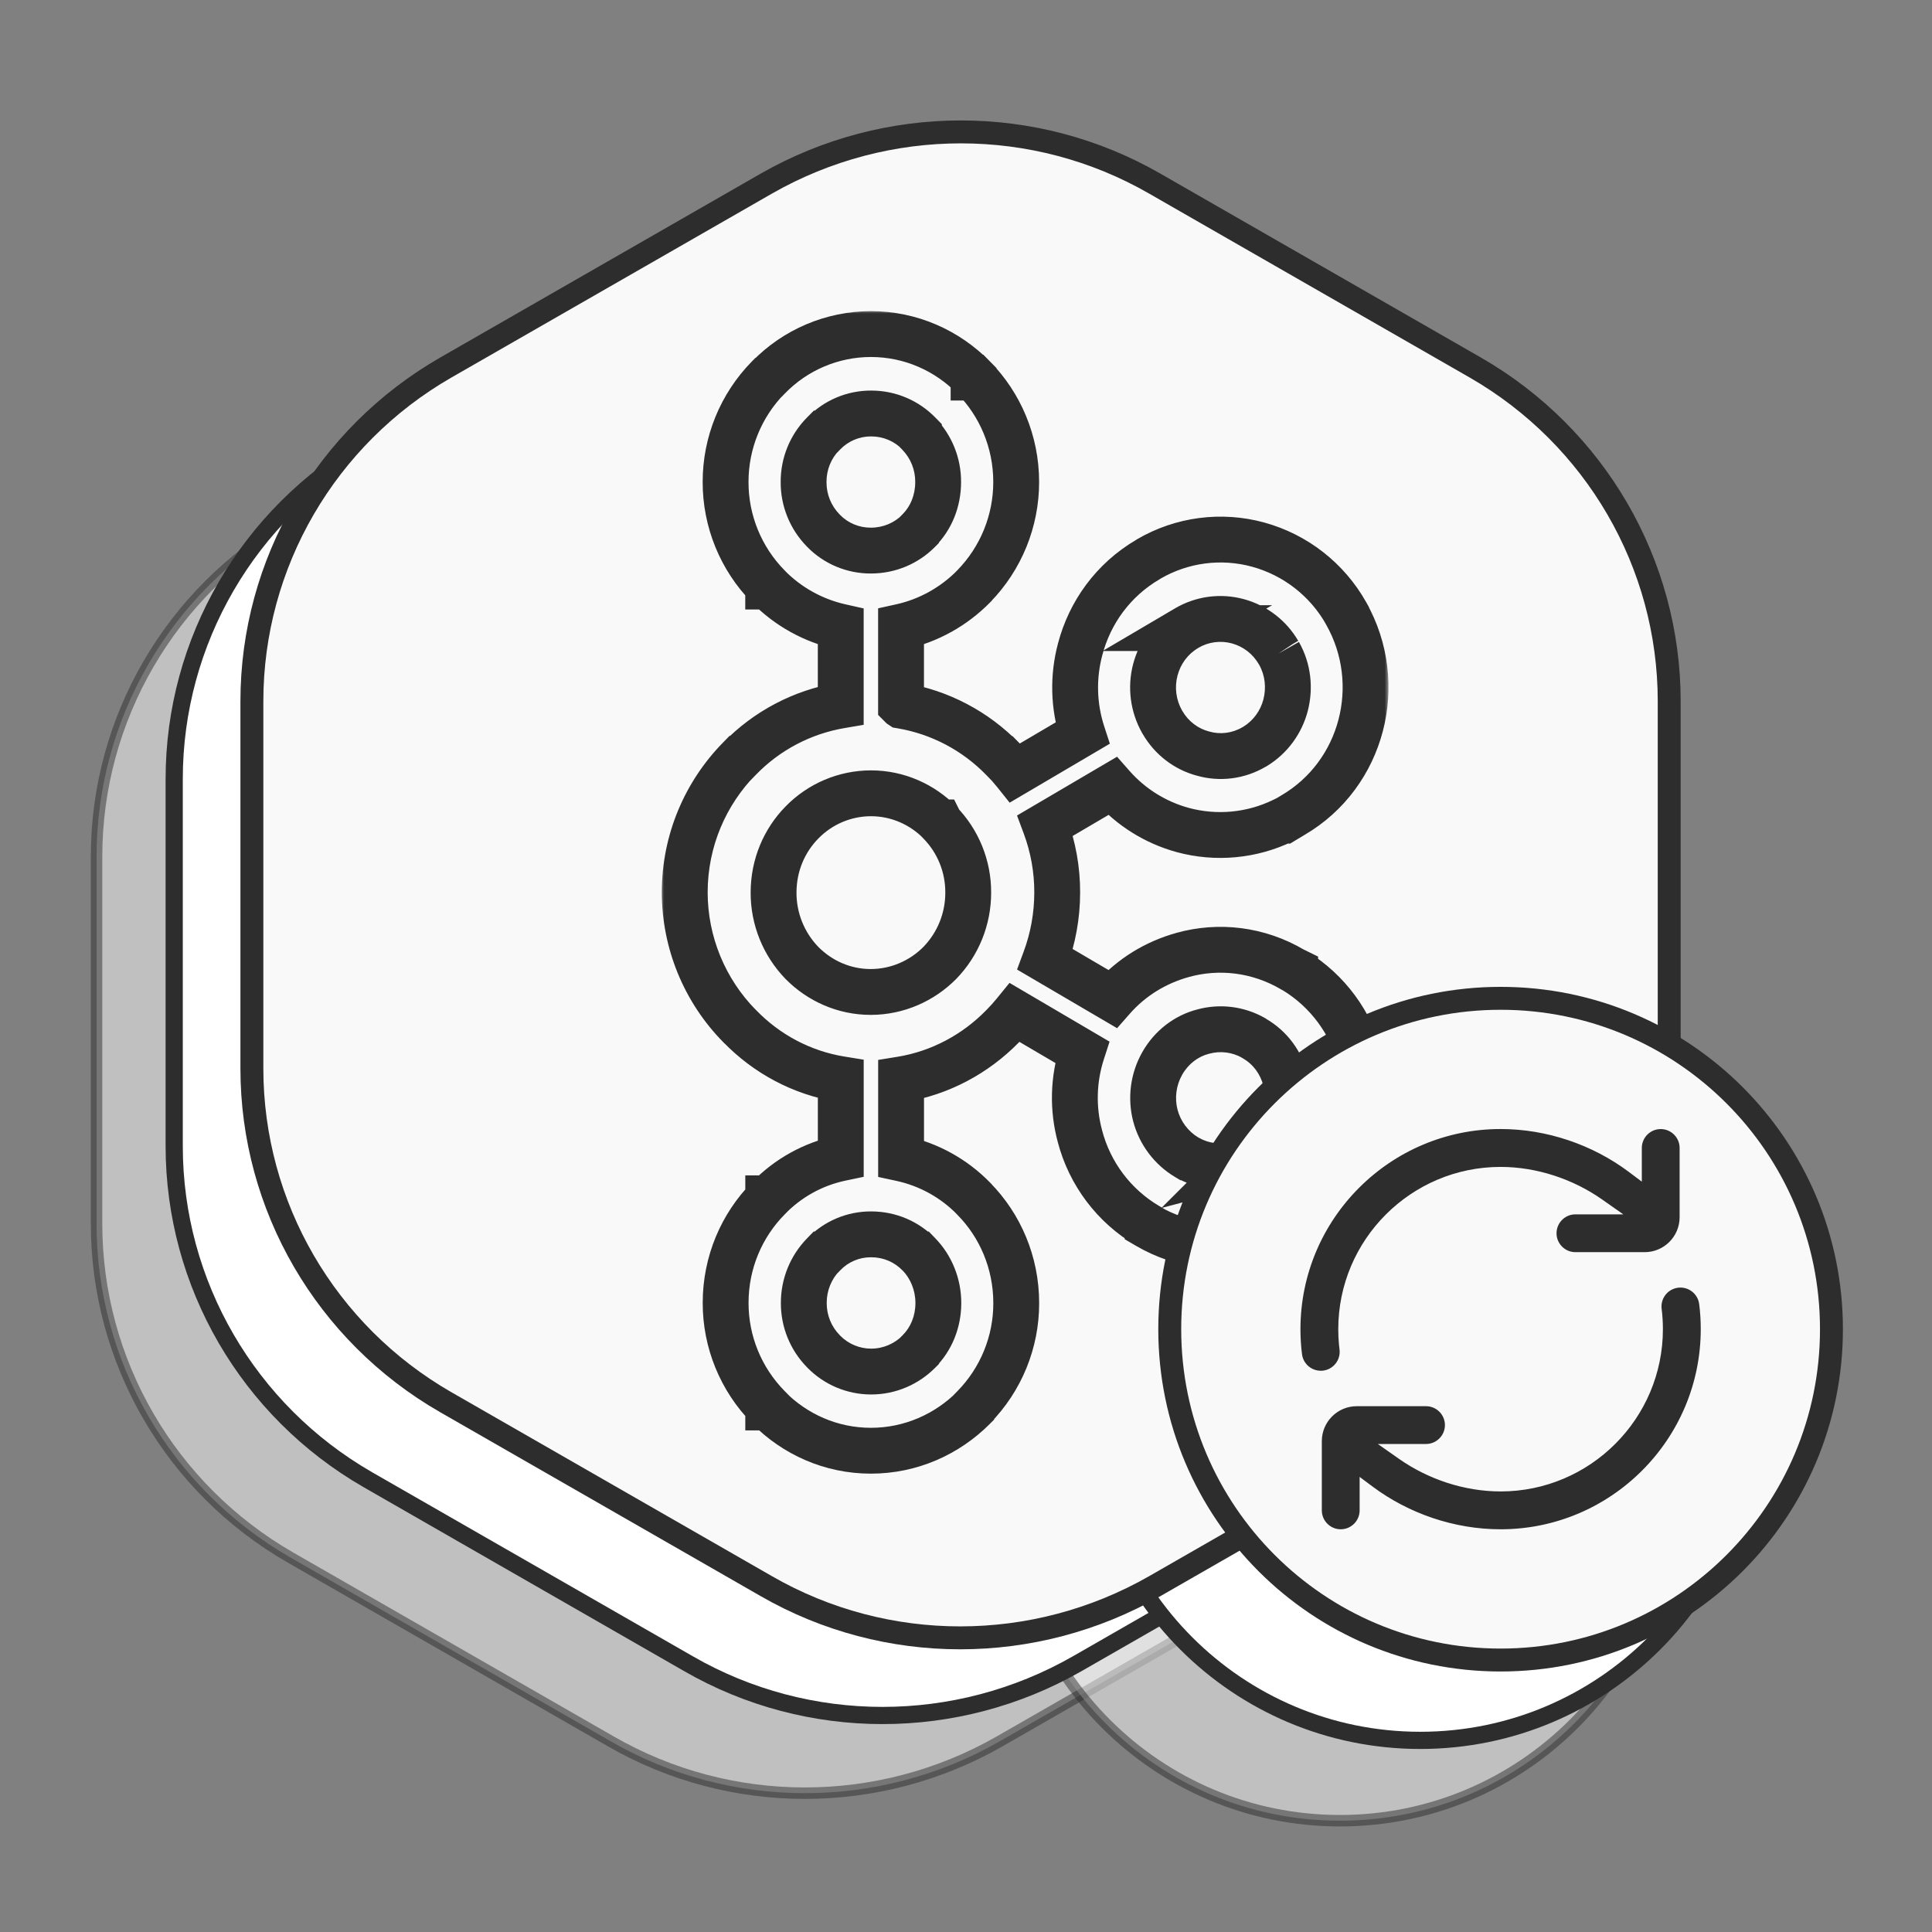<svg width="236" height="236" viewBox="0 0 236 236" fill="none" xmlns="http://www.w3.org/2000/svg">
<rect x="0" y="0" width="236" height="236" fill="#808080" stroke="none"/>
<path opacity="0.5" d="M74.64 41.398L35.459 63.882C20.837 72.3 11.795 87.807 11.795 104.637V149.491C11.795 166.326 20.837 181.833 35.459 190.246L74.64 212.73C89.262 221.147 107.345 221.147 122.081 212.73L161.262 190.246C175.884 181.828 184.926 166.326 184.926 149.491V104.637C184.926 87.802 175.884 72.3 161.262 63.882L122.081 41.398C107.459 32.981 89.375 32.981 74.64 41.398Z" fill="white" stroke="#2D2D2D" stroke-width="1.4" stroke-linejoin="round"/>
<path opacity="0.5" d="M163.676 222.405C185.996 222.405 204.091 204.311 204.091 181.99C204.091 159.67 185.996 141.575 163.676 141.575C141.355 141.575 123.261 159.67 123.261 181.99C123.261 204.311 141.355 222.405 163.676 222.405Z" fill="white" stroke="#2D2D2D" stroke-width="1.4" stroke-linejoin="round"/>
<path d="M84.124 31.909L44.943 54.393C30.321 62.81 21.279 78.318 21.279 95.147V140.002C21.279 156.837 30.321 172.344 44.943 180.756L84.124 203.24C98.746 211.658 116.83 211.658 131.565 203.24L170.746 180.756C185.368 172.339 194.41 156.837 194.41 140.002V95.147C194.41 78.313 185.368 62.81 170.746 54.393L131.565 31.909C116.943 23.492 98.859 23.492 84.124 31.909Z" fill="white" stroke="#2D2D2D" stroke-width="2.1" stroke-linejoin="round"/>
<path d="M173.49 212.592C195.81 212.592 213.905 194.497 213.905 172.177C213.905 149.856 195.81 131.762 173.49 131.762C151.169 131.762 133.075 149.856 133.075 172.177C133.075 194.497 151.169 212.592 173.49 212.592Z" fill="white" stroke="#2D2D2D" stroke-width="2.1" stroke-linejoin="round"/>
<path d="M93.613 22.425L54.432 44.909C39.81 53.326 30.769 68.833 30.769 85.663V130.518C30.769 147.352 39.81 162.86 54.432 171.272L93.613 193.756C108.236 202.173 126.319 202.173 141.054 193.756L180.235 171.272C194.857 162.855 203.899 147.352 203.899 130.518V85.663C203.899 68.828 194.857 53.326 180.235 44.909L141.054 22.425C126.432 14.008 108.349 14.008 93.613 22.425Z" fill="#F9F9F9" stroke="#2D2D2D" stroke-width="2.8" strokeLinecap="round" stroke-linejoin="round"/>
<mask id="path-6-outside-1_3638_520" maskUnits="userSpaceOnUse" x="80.643" y="37.808" width="89" height="143" fill="black">
<rect fill="white" x="80.643" y="37.808" width="89" height="143"/>
<path d="M112.248 52.957C110.768 51.443 108.708 50.509 106.412 50.509C104.229 50.499 102.134 51.384 100.62 52.957H100.581C99.017 54.531 98.147 56.665 98.162 58.882C98.147 61.09 99.007 63.214 100.556 64.792L100.595 64.836C102.114 66.395 104.209 67.27 106.387 67.255C108.678 67.255 110.738 66.336 112.223 64.836L112.238 64.792C113.723 63.302 114.598 61.217 114.598 58.882C114.613 56.669 113.752 54.545 112.208 52.962H112.248V52.957ZM106.412 167.54C108.703 167.54 110.763 166.591 112.248 165.102L112.262 165.057C113.747 163.573 114.622 161.473 114.622 159.167C114.622 156.861 113.718 154.742 112.262 153.233H112.248C110.768 151.704 108.708 150.779 106.412 150.779C104.229 150.765 102.129 151.655 100.62 153.233H100.581C99.037 154.821 98.176 156.95 98.186 159.167C98.176 161.37 99.037 163.489 100.581 165.057L100.62 165.102C102.144 166.66 104.234 167.54 106.412 167.54ZM151.227 142.18C153.356 141.615 155.16 140.214 156.237 138.291L156.39 137.996C157.358 136.128 157.594 133.964 157.039 131.934C156.498 129.844 155.205 127.996 153.204 126.845L153.09 126.766C151.227 125.719 149.029 125.449 146.969 126.014C144.924 126.535 143.085 127.922 141.964 129.913C140.873 131.845 140.578 134.127 141.133 136.275C141.699 138.409 143.075 140.238 144.968 141.369H144.983C146.95 142.524 149.172 142.726 151.232 142.156V142.175L151.227 142.18ZM114.824 100.472C112.666 98.279 109.681 96.903 106.387 96.903C103.216 96.907 100.177 98.196 97.965 100.467C95.811 102.655 94.494 105.674 94.494 109.032C94.484 112.243 95.733 115.33 97.965 117.631C100.118 119.809 103.093 121.171 106.358 121.171C109.622 121.171 112.636 119.809 114.795 117.631C117.032 115.33 118.28 112.243 118.271 109.027C118.285 105.826 117.037 102.749 114.795 100.462H114.819L114.824 100.472ZM110.104 86.204C114.814 87 119.146 89.282 122.474 92.709H122.499C123.03 93.249 123.531 93.815 124.003 94.405L132.214 89.572C131.133 86.243 131.044 82.674 131.949 79.296C133.119 74.837 135.961 70.849 140.219 68.352L140.356 68.263C144.383 65.923 149.182 65.298 153.676 66.522C158.238 67.771 162.113 70.795 164.433 74.915V74.93C166.877 79.232 167.373 84.168 166.208 88.613C165.043 93.073 162.196 97.085 157.938 99.572L156.817 100.246H156.704C152.899 102.09 148.552 102.493 144.472 101.387C141.143 100.472 138.159 98.614 135.877 96.022L127.676 100.841C128.65 103.452 129.146 106.22 129.141 109.003C129.141 111.879 128.62 114.652 127.676 117.204L135.877 122.012C138.218 119.342 141.212 117.553 144.472 116.648C148.852 115.429 153.7 115.95 157.938 118.462L158.209 118.595V118.61C162.176 121.048 165.038 124.933 166.203 129.441C167.418 134.053 166.778 138.96 164.428 143.109L164.281 143.409H164.261C161.916 147.402 158.115 150.327 153.656 151.571C149.275 152.746 144.422 152.245 140.184 149.767V149.732C136.089 147.323 133.114 143.38 131.914 138.778C131.005 135.405 131.103 131.84 132.18 128.517L123.969 123.694C123.497 124.274 122.996 124.834 122.465 125.365L122.44 125.39C119.156 128.748 114.834 131.083 110.07 131.855V141.507C113.442 142.234 116.52 143.935 118.929 146.404L118.944 146.428C122.155 149.678 124.136 154.201 124.136 159.177C124.146 163.936 122.278 168.504 118.944 171.901L118.929 171.956C115.704 175.191 111.269 177.211 106.382 177.211C101.495 177.211 97.075 175.191 93.855 171.926H93.84V171.872C90.501 168.479 88.628 163.907 88.638 159.148C88.638 154.172 90.629 149.649 93.84 146.399V146.374H93.855C96.249 143.896 99.332 142.185 102.704 141.477V131.826C97.916 131.049 93.628 128.718 90.374 125.36L90.339 125.336C86.052 120.98 83.647 115.114 83.643 109.003C83.643 102.626 86.209 96.863 90.305 92.679H90.339C93.663 89.252 97.989 86.976 102.7 86.174V76.562C99.337 75.81 96.264 74.109 93.85 71.651H93.835V71.626C90.492 68.224 88.623 63.641 88.633 58.872C88.628 54.108 90.496 49.526 93.835 46.123L93.874 46.108C97.154 42.726 101.667 40.813 106.377 40.808C111.269 40.808 115.699 42.829 118.925 46.108V46.123H118.939C122.15 49.388 124.131 53.921 124.131 58.872C124.136 63.636 122.273 68.214 118.939 71.621L118.925 71.646C116.53 74.07 113.477 75.805 110.065 76.557V86.169L110.089 86.194L110.104 86.204ZM156.232 79.793L156.163 79.689C155.077 77.826 153.302 76.464 151.222 75.894C149.108 75.314 146.846 75.613 144.958 76.725H144.973C143.001 77.865 141.679 79.729 141.128 81.813C140.563 83.962 140.863 86.243 141.959 88.175L141.994 88.23C143.129 90.196 144.939 91.524 146.959 92.055C148.985 92.635 151.252 92.389 153.199 91.239L153.302 91.184C155.214 90.019 156.503 88.18 157.034 86.16C157.575 84.075 157.363 81.794 156.232 79.797"/>
</mask>
<path d="M112.248 52.957H115.048V51.816L114.25 51L112.248 52.957ZM106.412 50.509L106.399 53.309H106.412V50.509ZM100.62 52.957V55.757H101.811L102.637 54.899L100.62 52.957ZM100.581 52.957V50.157H99.416L98.594 50.984L100.581 52.957ZM98.162 58.882L100.961 58.901L100.962 58.882L100.961 58.863L98.162 58.882ZM100.556 64.792L102.649 62.932L102.603 62.88L102.554 62.831L100.556 64.792ZM100.595 64.836L98.503 66.696L98.545 66.745L98.59 66.79L100.595 64.836ZM106.387 67.255V64.455H106.378L106.368 64.455L106.387 67.255ZM112.223 64.836L114.213 66.806L114.673 66.342L114.879 65.722L112.223 64.836ZM112.238 64.792L110.255 62.815L109.79 63.282L109.582 63.906L112.238 64.792ZM114.598 58.882L111.798 58.863L111.798 58.873V58.882H114.598ZM112.208 52.962V50.162H105.567L110.204 54.917L112.208 52.962ZM112.248 52.962V55.762H115.048V52.962H112.248ZM112.248 165.102L114.231 167.078L114.696 166.612L114.904 165.987L112.248 165.102ZM112.262 165.057L110.283 163.078L109.815 163.545L109.606 164.172L112.262 165.057ZM112.262 153.233L114.278 151.289L113.452 150.433H112.262V153.233ZM112.248 153.233L110.236 155.18L111.061 156.033H112.248V153.233ZM106.412 150.779L106.393 153.579L106.402 153.579H106.412V150.779ZM100.62 153.233V156.033H101.816L102.643 155.168L100.62 153.233ZM100.581 153.233V150.433H99.397L98.573 151.281L100.581 153.233ZM98.186 159.167L100.986 159.18L100.986 159.167L100.986 159.155L98.186 159.167ZM100.581 165.057L102.673 163.197L102.626 163.144L102.576 163.093L100.581 165.057ZM100.62 165.102L98.527 166.962L98.571 167.012L98.618 167.059L100.62 165.102ZM151.227 142.18L149.25 140.197L141.86 147.565L151.946 144.886L151.227 142.18ZM156.237 138.291L158.68 139.659L158.703 139.618L158.725 139.576L156.237 138.291ZM156.39 137.996L153.904 136.707L153.902 136.711L156.39 137.996ZM157.039 131.934L154.328 132.635L154.333 132.654L154.338 132.673L157.039 131.934ZM153.204 126.845L151.605 129.144L151.704 129.212L151.808 129.272L153.204 126.845ZM153.09 126.766L154.689 124.468L154.579 124.391L154.462 124.325L153.09 126.766ZM146.969 126.014L147.661 128.727L147.686 128.721L147.71 128.714L146.969 126.014ZM141.964 129.913L144.402 131.29L144.404 131.287L141.964 129.913ZM141.133 136.275L138.422 136.976L138.424 136.984L138.427 136.992L141.133 136.275ZM144.968 141.369L143.532 143.773L144.195 144.169H144.968V141.369ZM144.983 141.369L146.401 138.955L145.745 138.569H144.983V141.369ZM151.232 142.156H154.032V138.475L150.485 139.457L151.232 142.156ZM151.232 142.175L153.209 144.158L154.032 143.338V142.175H151.232ZM114.824 100.472L112.829 102.436L117.329 99.221L114.824 100.472ZM106.387 96.903L106.387 94.103L106.383 94.103L106.387 96.903ZM97.965 100.467L99.96 102.431L99.966 102.426L99.971 102.421L97.965 100.467ZM94.494 109.032L97.294 109.041V109.032H94.494ZM97.965 117.631L95.955 119.581L95.964 119.59L95.974 119.6L97.965 117.631ZM114.795 117.631L116.783 119.602L116.793 119.593L116.802 119.583L114.795 117.631ZM118.271 109.027L115.471 109.014L115.471 109.025L115.471 109.036L118.271 109.027ZM114.795 100.462V97.662H108.127L112.795 102.423L114.795 100.462ZM114.819 100.462L117.324 99.211L116.55 97.662H114.819V100.462ZM110.104 86.204L108.551 88.534L109.048 88.865L109.637 88.965L110.104 86.204ZM122.474 92.709L120.466 94.66L121.291 95.509H122.474V92.709ZM122.499 92.709L124.497 90.747L123.674 89.909H122.499V92.709ZM124.003 94.405L121.817 96.154L123.333 98.049L125.424 96.818L124.003 94.405ZM132.214 89.572L133.635 91.985L135.572 90.844L134.877 88.707L132.214 89.572ZM131.949 79.296L134.653 80.02L134.655 80.014L134.657 80.007L131.949 79.296ZM140.219 68.352L141.635 70.767L141.685 70.738L141.733 70.707L140.219 68.352ZM140.356 68.263L138.949 65.842L138.895 65.874L138.842 65.908L140.356 68.263ZM153.676 66.522L154.415 63.822L154.412 63.821L153.676 66.522ZM164.433 74.915H167.233V74.181L166.873 73.541L164.433 74.915ZM164.433 74.93H161.633V75.67L161.999 76.313L164.433 74.93ZM166.208 88.613L163.5 87.903L163.499 87.905L166.208 88.613ZM157.938 99.572L156.526 97.155L156.511 97.163L156.496 97.172L157.938 99.572ZM156.817 100.246V103.046H157.594L158.259 102.646L156.817 100.246ZM156.704 100.246V97.446H156.062L155.483 97.726L156.704 100.246ZM144.472 101.387L143.73 104.087L143.739 104.089L144.472 101.387ZM135.877 96.022L137.979 94.172L136.452 92.438L134.459 93.608L135.877 96.022ZM127.676 100.841L126.258 98.427L124.232 99.617L125.053 101.819L127.676 100.841ZM129.141 109.003L126.341 108.998V109.003H129.141ZM127.676 117.204L125.05 116.232L124.236 118.432L126.26 119.619L127.676 117.204ZM135.877 122.012L134.461 124.427L136.457 125.598L137.983 123.858L135.877 122.012ZM144.472 116.648L145.22 119.346L145.222 119.345L144.472 116.648ZM157.938 118.462L156.511 120.871L156.605 120.927L156.704 120.976L157.938 118.462ZM158.209 118.595H161.009V116.85L159.443 116.081L158.209 118.595ZM158.209 118.61H155.409V120.175L156.743 120.995L158.209 118.61ZM166.203 129.441L163.492 130.142L163.496 130.154L166.203 129.441ZM164.428 143.109L161.992 141.73L161.952 141.801L161.916 141.874L164.428 143.109ZM164.281 143.409V146.209H166.024L166.793 144.645L164.281 143.409ZM164.261 143.409V140.609H162.659L161.847 141.991L164.261 143.409ZM153.656 151.571L154.381 154.275L154.395 154.272L154.408 154.268L153.656 151.571ZM140.184 149.767H137.384V151.373L138.771 152.184L140.184 149.767ZM140.184 149.732H142.984V148.131L141.604 147.319L140.184 149.732ZM131.914 138.778L134.624 138.072L134.621 138.06L134.618 138.049L131.914 138.778ZM132.18 128.517L134.844 129.38L135.536 127.241L133.598 126.103L132.18 128.517ZM123.969 123.694L125.387 121.279L123.314 120.062L121.797 121.926L123.969 123.694ZM122.44 125.39L120.46 123.41L120.449 123.421L120.438 123.432L122.44 125.39ZM110.07 131.855L109.622 129.091L107.27 129.472V131.855H110.07ZM110.07 141.507H107.27V143.767L109.479 144.244L110.07 141.507ZM118.929 146.404L121.331 144.963L121.162 144.682L120.933 144.448L118.929 146.404ZM118.944 146.428L116.543 147.868L116.716 148.157L116.952 148.396L118.944 146.428ZM124.136 159.177L121.336 159.177L121.336 159.183L124.136 159.177ZM118.944 171.901L116.946 169.94L116.435 170.461L116.243 171.165L118.944 171.901ZM118.929 171.956L120.912 173.932L121.436 173.407L121.631 172.692L118.929 171.956ZM93.855 171.926L95.848 169.96L95.025 169.126H93.855V171.926ZM93.84 171.926H91.04V174.726H93.84V171.926ZM93.84 171.872H96.64V170.725L95.835 169.908L93.84 171.872ZM88.638 159.148L91.438 159.153V159.148H88.638ZM93.84 146.399L95.832 148.366L96.64 147.549V146.399H93.84ZM93.84 146.374V143.574H91.04V146.374H93.84ZM93.855 146.374V149.174H95.043L95.868 148.32L93.855 146.374ZM102.704 141.477L103.28 144.217L105.504 143.75V141.477H102.704ZM102.704 131.826H105.504V129.443L103.153 129.062L102.704 131.826ZM90.374 125.36L92.384 123.412L92.207 123.229L92.001 123.082L90.374 125.36ZM90.339 125.336L88.344 127.3L88.514 127.473L88.711 127.614L90.339 125.336ZM83.643 109.003L80.843 109.003L80.843 109.005L83.643 109.003ZM90.305 92.679V89.879H89.127L88.304 90.721L90.305 92.679ZM90.339 92.679V95.479H91.524L92.349 94.629L90.339 92.679ZM102.7 86.174L103.169 88.935L105.5 88.538V86.174H102.7ZM102.7 76.562H105.5V74.32L103.311 73.83L102.7 76.562ZM93.85 71.651L95.847 69.689L95.024 68.851H93.85V71.651ZM93.835 71.651H91.035V74.451H93.835V71.651ZM93.835 71.626H96.635V70.481L95.832 69.663L93.835 71.626ZM88.633 58.872L91.433 58.878L91.433 58.869L88.633 58.872ZM93.835 46.123L92.852 43.502L92.271 43.719L91.836 44.162L93.835 46.123ZM93.874 46.108L94.857 48.73L95.447 48.509L95.885 48.057L93.874 46.108ZM106.377 40.808L106.377 38.008L106.374 38.008L106.377 40.808ZM118.925 46.108H121.725V44.962L120.921 44.145L118.925 46.108ZM118.925 46.123H116.125V48.923H118.925V46.123ZM118.939 46.123L120.936 44.16L120.113 43.323H118.939V46.123ZM124.131 58.872L121.331 58.872L121.331 58.875L124.131 58.872ZM118.939 71.621L116.938 69.663L116.708 69.898L116.538 70.181L118.939 71.621ZM118.925 71.646L120.917 73.613L121.153 73.374L121.326 73.086L118.925 71.646ZM110.065 76.557L109.462 73.823L107.265 74.308V76.557H110.065ZM110.065 86.169H107.265V87.329L108.085 88.149L110.065 86.169ZM110.089 86.194L108.109 88.174L108.305 88.37L108.536 88.524L110.089 86.194ZM156.163 79.689L153.745 81.1L153.787 81.173L153.834 81.243L156.163 79.689ZM151.222 75.894L150.481 78.594L150.482 78.594L151.222 75.894ZM144.958 76.725L143.538 74.311L134.68 79.525H144.958V76.725ZM144.973 76.725L146.375 79.148L155.404 73.925H144.973V76.725ZM141.128 81.813L138.421 81.098L138.42 81.101L141.128 81.813ZM141.959 88.175L139.524 89.557L139.559 89.619L139.597 89.678L141.959 88.175ZM141.994 88.23L144.418 86.829L144.388 86.777L144.356 86.727L141.994 88.23ZM146.959 92.055L147.73 89.363L147.701 89.355L147.671 89.347L146.959 92.055ZM153.199 91.239L151.899 88.758L151.836 88.792L151.774 88.828L153.199 91.239ZM153.302 91.184L154.601 93.665L154.681 93.623L154.759 93.576L153.302 91.184ZM157.034 86.16L159.742 86.871L159.744 86.863L157.034 86.16ZM112.248 52.957L114.25 51C112.261 48.965 109.487 47.709 106.412 47.709V50.509V53.309C107.929 53.309 109.274 53.921 110.245 54.914L112.248 52.957ZM106.412 50.509L106.424 47.709C103.476 47.696 100.648 48.891 98.603 51.016L100.62 52.957L102.637 54.899C103.62 53.878 104.981 53.303 106.399 53.309L106.412 50.509ZM100.62 52.957V50.157H100.581V52.957V55.757H100.62V52.957ZM100.581 52.957L98.594 50.984C96.504 53.087 95.342 55.938 95.362 58.901L98.162 58.882L100.961 58.863C100.952 57.391 101.53 55.974 102.567 54.931L100.581 52.957ZM98.162 58.882L95.362 58.863C95.342 61.812 96.491 64.647 98.557 66.753L100.556 64.792L102.554 62.831C101.523 61.78 100.952 60.367 100.961 58.901L98.162 58.882ZM100.556 64.792L98.463 66.652L98.503 66.696L100.595 64.836L102.688 62.976L102.649 62.932L100.556 64.792ZM100.595 64.836L98.59 66.79C100.641 68.895 103.466 70.075 106.406 70.055L106.387 67.255L106.368 64.455C104.952 64.465 103.588 63.895 102.6 62.882L100.595 64.836ZM106.387 67.255V70.055C109.445 70.055 112.216 68.823 114.213 66.806L112.223 64.836L110.234 62.866C109.261 63.848 107.911 64.455 106.387 64.455V67.255ZM112.223 64.836L114.879 65.722L114.894 65.677L112.238 64.792L109.582 63.906L109.567 63.951L112.223 64.836ZM112.238 64.792L114.221 66.769C116.25 64.733 117.398 61.928 117.398 58.882H114.598H111.798C111.798 60.506 111.196 61.871 110.255 62.815L112.238 64.792ZM114.598 58.882L117.398 58.901C117.418 55.948 116.269 53.116 114.213 51.008L112.208 52.962L110.204 54.917C111.236 55.975 111.808 57.391 111.798 58.863L114.598 58.882ZM112.208 52.962V55.762H112.248V52.962V50.162H112.208V52.962ZM112.248 52.962H115.048V52.957H112.248H109.448V52.962H112.248ZM106.412 167.54V170.34C109.494 170.34 112.255 169.061 114.231 167.078L112.248 165.102L110.265 163.125C109.271 164.122 107.912 164.74 106.412 164.74V167.54ZM112.248 165.102L114.904 165.987L114.919 165.943L112.262 165.057L109.606 164.172L109.591 164.216L112.248 165.102ZM112.262 165.057L114.242 167.037C116.275 165.005 117.422 162.183 117.422 159.167H114.622H111.822C111.822 160.763 111.22 162.14 110.283 163.078L112.262 165.057ZM114.622 159.167H117.422C117.422 156.13 116.232 153.316 114.278 151.289L112.262 153.233L110.247 155.176C111.203 156.168 111.822 157.593 111.822 159.167H114.622ZM112.262 153.233V150.433H112.248V153.233V156.033H112.262V153.233ZM112.248 153.233L114.26 151.286C112.262 149.221 109.48 147.979 106.412 147.979V150.779V153.579C107.936 153.579 109.274 154.186 110.236 155.18L112.248 153.233ZM106.412 150.779L106.431 147.979C103.476 147.96 100.638 149.163 98.596 151.298L100.62 153.233L102.643 155.168C103.621 154.146 104.982 153.57 106.393 153.579L106.412 150.779ZM100.62 153.233V150.433H100.581V153.233V156.033H100.62V153.233ZM100.581 153.233L98.573 151.281C96.519 153.394 95.373 156.228 95.386 159.18L98.186 159.167L100.986 159.155C100.979 157.672 101.555 156.248 102.588 155.185L100.581 153.233ZM98.186 159.167L95.386 159.155C95.373 162.095 96.521 164.925 98.585 167.022L100.581 165.057L102.576 163.093C101.552 162.053 100.98 160.645 100.986 159.18L98.186 159.167ZM100.581 165.057L98.488 166.918L98.527 166.962L100.62 165.102L102.713 163.242L102.673 163.197L100.581 165.057ZM100.62 165.102L98.618 167.059C100.668 169.156 103.479 170.34 106.412 170.34V167.54V164.74C104.988 164.74 103.62 164.165 102.622 163.144L100.62 165.102ZM151.227 142.18L151.946 144.886C154.808 144.126 157.234 142.242 158.68 139.659L156.237 138.291L153.794 136.923C153.087 138.185 151.904 139.103 150.508 139.474L151.227 142.18ZM156.237 138.291L158.725 139.576L158.877 139.281L156.39 137.996L153.902 136.711L153.75 137.006L156.237 138.291ZM156.39 137.996L158.875 139.285C160.165 136.797 160.482 133.91 159.739 131.195L157.039 131.934L154.338 132.673C154.706 134.018 154.551 135.458 153.904 136.707L156.39 137.996ZM157.039 131.934L159.749 131.232C159.035 128.472 157.303 125.972 154.599 124.418L153.204 126.845L151.808 129.272C153.106 130.019 153.961 131.216 154.328 132.635L157.039 131.934ZM153.204 126.845L154.803 124.547L154.689 124.468L153.09 126.766L151.492 129.065L151.605 129.144L153.204 126.845ZM153.09 126.766L154.462 124.325C151.957 122.918 149 122.553 146.228 123.314L146.969 126.014L147.71 128.714C149.059 128.344 150.497 128.521 151.719 129.207L153.09 126.766ZM146.969 126.014L146.278 123.301C143.476 124.015 141.013 125.895 139.524 128.54L141.964 129.913L144.404 131.287C145.157 129.949 146.372 129.056 147.661 128.727L146.969 126.014ZM141.964 129.913L139.526 128.536C138.076 131.103 137.686 134.13 138.422 136.976L141.133 136.275L143.844 135.574C143.469 134.124 143.669 132.588 144.402 131.29L141.964 129.913ZM141.133 136.275L138.427 136.992C139.179 139.831 141.011 142.266 143.532 143.773L144.968 141.369L146.404 138.965C145.14 138.21 144.218 136.987 143.84 135.558L141.133 136.275ZM144.968 141.369V144.169H144.983V141.369V138.569H144.968V141.369ZM144.983 141.369L143.565 143.783C146.234 145.352 149.246 145.611 151.979 144.854L151.232 142.156L150.485 139.457C149.098 139.841 147.665 139.697 146.401 138.955L144.983 141.369ZM151.232 142.156H148.432V142.175H151.232H154.032V142.156H151.232ZM151.232 142.175L149.255 140.192L149.25 140.197L151.227 142.18L153.204 144.163L153.209 144.158L151.232 142.175ZM114.824 100.472L116.82 98.508C114.169 95.816 110.48 94.103 106.387 94.103V96.903V99.703C108.883 99.703 111.162 100.743 112.829 102.436L114.824 100.472ZM106.387 96.903L106.383 94.103C102.456 94.109 98.696 95.703 95.959 98.513L97.965 100.467L99.971 102.421C101.658 100.688 103.976 99.706 106.391 99.703L106.387 96.903ZM97.965 100.467L95.969 98.503C93.31 101.205 91.694 104.926 91.694 109.032H94.494H97.294C97.294 106.422 98.313 104.105 99.96 102.431L97.965 100.467ZM94.494 109.032L91.694 109.023C91.682 112.966 93.215 116.756 95.955 119.581L97.965 117.631L99.975 115.682C98.251 113.904 97.286 111.519 97.294 109.041L94.494 109.032ZM97.965 117.631L95.974 119.6C98.62 122.276 102.299 123.971 106.358 123.971V121.171V118.371C103.887 118.371 101.617 117.343 99.956 115.663L97.965 117.631ZM106.358 121.171V123.971C110.407 123.971 114.127 122.283 116.783 119.602L114.795 117.631L112.806 115.66C111.146 117.335 108.837 118.371 106.358 118.371V121.171ZM114.795 117.631L116.802 119.583C119.55 116.757 121.083 112.966 121.071 109.019L118.271 109.027L115.471 109.036C115.478 111.52 114.514 113.903 112.787 115.679L114.795 117.631ZM118.271 109.027L121.071 109.04C121.089 105.102 119.552 101.315 116.794 98.502L114.795 100.462L112.795 102.423C114.521 104.182 115.482 106.551 115.471 109.014L118.271 109.027ZM114.795 100.462V103.262H114.819V100.462V97.662H114.795V100.462ZM114.819 100.462L112.314 101.714L112.319 101.724L114.824 100.472L117.329 99.221L117.324 99.211L114.819 100.462ZM110.104 86.204L109.637 88.965C113.758 89.662 117.551 91.658 120.466 94.66L122.474 92.709L124.483 90.758C120.741 86.905 115.87 84.339 110.571 83.443L110.104 86.204ZM122.474 92.709V95.509H122.499V92.709V89.909H122.474V92.709ZM122.499 92.709L120.501 94.67C120.966 95.144 121.404 95.638 121.817 96.154L124.003 94.405L126.19 92.656C125.659 91.992 125.094 91.355 124.497 90.747L122.499 92.709ZM124.003 94.405L125.424 96.818L133.635 91.985L132.214 89.572L130.794 87.159L122.583 91.992L124.003 94.405ZM132.214 89.572L134.877 88.707C133.964 85.895 133.888 82.878 134.653 80.02L131.949 79.296L129.244 78.572C128.2 82.47 128.302 86.591 129.551 90.437L132.214 89.572ZM131.949 79.296L134.657 80.007C135.648 76.23 138.047 72.872 141.635 70.767L140.219 68.352L138.802 65.936C133.875 68.826 130.59 73.444 129.241 78.585L131.949 79.296ZM140.219 68.352L141.733 70.707L141.871 70.618L140.356 68.263L138.842 65.908L138.704 65.996L140.219 68.352ZM140.356 68.263L141.763 70.684C145.14 68.721 149.167 68.196 152.94 69.224L153.676 66.522L154.412 63.821C149.196 62.4 143.626 63.124 138.949 65.842L140.356 68.263ZM153.676 66.522L152.936 69.223C156.778 70.275 160.04 72.82 161.994 76.289L164.433 74.915L166.873 73.541C164.185 68.77 159.699 65.268 154.415 63.822L153.676 66.522ZM164.433 74.915H161.633V74.93H164.433H167.233V74.915H164.433ZM164.433 74.93L161.999 76.313C164.064 79.95 164.489 84.131 163.5 87.903L166.208 88.613L168.917 89.323C170.258 84.206 169.689 78.514 166.868 73.547L164.433 74.93ZM166.208 88.613L163.499 87.905C162.511 91.685 160.107 95.062 156.526 97.155L157.938 99.572L159.351 101.99C164.286 99.107 167.574 94.46 168.917 89.321L166.208 88.613ZM157.938 99.572L156.496 97.172L155.375 97.846L156.817 100.246L158.259 102.646L159.38 101.972L157.938 99.572ZM156.817 100.246V97.446H156.704V100.246V103.046H156.817V100.246ZM156.704 100.246L155.483 97.726C152.287 99.275 148.635 99.614 145.204 98.684L144.472 101.387L143.739 104.089C148.47 105.372 153.51 104.905 157.925 102.766L156.704 100.246ZM144.472 101.387L145.213 98.687C142.408 97.916 139.897 96.351 137.979 94.172L135.877 96.022L133.776 97.873C136.42 100.876 139.878 103.028 143.73 104.087L144.472 101.387ZM135.877 96.022L134.459 93.608L126.258 98.427L127.676 100.841L129.095 103.255L137.296 98.437L135.877 96.022ZM127.676 100.841L125.053 101.819C125.909 104.115 126.346 106.55 126.341 108.998L129.141 109.003L131.941 109.007C131.947 105.889 131.391 102.788 130.3 99.863L127.676 100.841ZM129.141 109.003H126.341C126.341 111.54 125.882 113.984 125.05 116.232L127.676 117.204L130.302 118.175C131.359 115.319 131.941 112.218 131.941 109.003H129.141ZM127.676 117.204L126.26 119.619L134.461 124.427L135.877 122.012L137.293 119.597L129.092 114.788L127.676 117.204ZM135.877 122.012L137.983 123.858C139.944 121.621 142.456 120.113 145.22 119.346L144.472 116.648L143.723 113.95C139.967 114.992 136.491 117.064 133.772 120.166L135.877 122.012ZM144.472 116.648L145.222 119.345C148.888 118.325 152.946 118.758 156.511 120.871L157.938 118.462L159.366 116.054C154.454 113.142 148.817 112.532 143.721 113.95L144.472 116.648ZM157.938 118.462L156.704 120.976L156.975 121.108L158.209 118.595L159.443 116.081L159.172 115.949L157.938 118.462ZM158.209 118.595H155.409V118.61H158.209H161.009V118.595H158.209ZM158.209 118.61L156.743 120.995C160.091 123.053 162.508 126.332 163.492 130.142L166.203 129.441L168.914 128.74C167.568 123.533 164.262 119.044 159.675 116.224L158.209 118.61ZM166.203 129.441L163.496 130.154C164.524 134.058 163.983 138.214 161.992 141.73L164.428 143.109L166.865 144.489C169.574 139.705 170.312 134.047 168.911 128.728L166.203 129.441ZM164.428 143.109L161.916 141.874L161.768 142.174L164.281 143.409L166.793 144.645L166.941 144.345L164.428 143.109ZM164.281 143.409V140.609H164.261V143.409V146.209H164.281V143.409ZM164.261 143.409L161.847 141.991C159.869 145.358 156.664 147.825 152.904 148.874L153.656 151.571L154.408 154.268C159.567 152.829 163.963 149.445 166.675 144.828L164.261 143.409ZM153.656 151.571L152.93 148.867C149.24 149.857 145.161 149.433 141.598 147.349L140.184 149.767L138.771 152.184C143.684 155.056 149.311 155.636 154.381 154.275L153.656 151.571ZM140.184 149.767H142.984V149.732H140.184H137.384V149.767H140.184ZM140.184 149.732L141.604 147.319C138.149 145.286 135.637 141.958 134.624 138.072L131.914 138.778L129.205 139.484C130.591 144.802 134.028 149.36 138.765 152.146L140.184 149.732ZM131.914 138.778L134.618 138.049C133.851 135.204 133.932 132.193 134.844 129.38L132.18 128.517L129.516 127.654C128.274 131.488 128.159 135.606 129.211 139.507L131.914 138.778ZM132.18 128.517L133.598 126.103L125.387 121.279L123.969 123.694L122.551 126.108L130.762 130.931L132.18 128.517ZM123.969 123.694L121.797 121.926C121.38 122.439 120.943 122.927 120.485 123.385L122.465 125.365L124.444 127.345C125.049 126.741 125.614 126.109 126.141 125.461L123.969 123.694ZM122.465 125.365L120.485 123.385L120.46 123.41L122.44 125.39L124.42 127.37L124.444 127.345L122.465 125.365ZM122.44 125.39L120.438 123.432C117.554 126.381 113.77 128.419 109.622 129.091L110.07 131.855L110.517 134.619C115.898 133.747 120.757 131.115 124.442 127.348L122.44 125.39ZM110.07 131.855H107.27V141.507H110.07H112.87V131.855H110.07ZM110.07 141.507L109.479 144.244C112.315 144.855 114.901 146.285 116.926 148.359L118.929 146.404L120.933 144.448C118.14 141.586 114.57 139.613 110.66 138.77L110.07 141.507ZM118.929 146.404L116.528 147.844L116.543 147.868L118.944 146.428L121.345 144.988L121.331 144.963L118.929 146.404ZM118.944 146.428L116.952 148.396C119.657 151.133 121.336 154.954 121.336 159.177H124.136H126.936C126.936 153.449 124.653 148.223 120.936 144.46L118.944 146.428ZM124.136 159.177L121.336 159.183C121.345 163.204 119.766 167.066 116.946 169.94L118.944 171.901L120.943 173.862C124.789 169.942 126.948 164.669 126.936 159.171L124.136 159.177ZM118.944 171.901L116.243 171.165L116.228 171.219L118.929 171.956L121.631 172.692L121.646 172.638L118.944 171.901ZM118.929 171.956L116.947 169.979C114.214 172.72 110.48 174.411 106.382 174.411V177.211V180.011C112.059 180.011 117.195 177.662 120.912 173.932L118.929 171.956ZM106.382 177.211V174.411C102.288 174.411 98.573 172.723 95.848 169.96L93.855 171.926L91.861 173.892C95.576 177.659 100.702 180.011 106.382 180.011V177.211ZM93.855 171.926V169.126H93.84V171.926V174.726H93.855V171.926ZM93.84 171.926H96.64V171.872H93.84H91.04V171.926H93.84ZM93.84 171.872L95.835 169.908C93.012 167.039 91.43 163.173 91.438 159.153L88.638 159.148L85.838 159.142C85.827 164.64 87.991 169.92 91.844 173.836L93.84 171.872ZM88.638 159.148H91.438C91.438 154.929 93.125 151.107 95.832 148.366L93.84 146.399L91.848 144.431C88.134 148.191 85.838 153.415 85.838 159.148H88.638ZM93.84 146.399H96.64V146.374H93.84H91.04V146.399H93.84ZM93.84 146.374V149.174H93.855V146.374V143.574H93.84V146.374ZM93.855 146.374L95.868 148.32C97.876 146.242 100.459 144.81 103.28 144.217L102.704 141.477L102.129 138.737C98.204 139.561 94.622 141.55 91.841 144.428L93.855 146.374ZM102.704 141.477H105.504V131.826H102.704H99.904V141.477H102.704ZM102.704 131.826L103.153 129.062C98.982 128.385 95.236 126.354 92.384 123.412L90.374 125.36L88.363 127.309C92.021 131.083 96.85 133.713 102.256 134.59L102.704 131.826ZM90.374 125.36L92.001 123.082L91.967 123.057L90.339 125.336L88.711 127.614L88.746 127.639L90.374 125.36ZM90.339 125.336L92.335 123.372C88.562 119.539 86.447 114.378 86.443 109L83.643 109.003L80.843 109.005C80.848 115.85 83.541 122.42 88.344 127.3L90.339 125.336ZM83.643 109.003H86.443C86.443 103.392 88.698 98.323 92.306 94.638L90.305 92.679L88.304 90.721C83.72 95.403 80.843 101.86 80.843 109.003H83.643ZM90.305 92.679V95.479H90.339V92.679V89.879H90.305V92.679ZM90.339 92.679L92.349 94.629C95.258 91.629 99.045 89.636 103.169 88.935L102.7 86.174L102.23 83.414C96.934 84.315 92.068 86.875 88.329 90.73L90.339 92.679ZM102.7 86.174H105.5V76.562H102.7H99.9V86.174H102.7ZM102.7 76.562L103.311 73.83C100.471 73.195 97.881 71.76 95.847 69.689L93.85 71.651L91.852 73.612C94.647 76.458 98.202 78.425 102.088 79.295L102.7 76.562ZM93.85 71.651V68.851H93.835V71.651V74.451H93.85V71.651ZM93.835 71.651H96.635V71.626H93.835H91.035V71.651H93.835ZM93.835 71.626L95.832 69.663C93.005 66.786 91.425 62.911 91.433 58.878L88.633 58.872L85.833 58.866C85.822 64.371 87.978 69.661 91.838 73.588L93.835 71.626ZM88.633 58.872L91.433 58.869C91.429 54.839 93.01 50.962 95.833 48.084L93.835 46.123L91.836 44.162C87.983 48.089 85.827 53.377 85.833 58.875L88.633 58.872ZM93.835 46.123L94.818 48.745L94.857 48.73L93.874 46.108L92.891 43.487L92.852 43.502L93.835 46.123ZM93.874 46.108L95.885 48.057C98.637 45.218 102.426 43.612 106.38 43.608L106.377 40.808L106.374 38.008C100.908 38.014 95.67 40.233 91.864 44.16L93.874 46.108ZM106.377 40.808V43.608C110.478 43.608 114.2 45.298 116.928 48.072L118.925 46.108L120.921 44.145C117.199 40.361 112.061 38.008 106.377 38.008V40.808ZM118.925 46.108H116.125V46.123H118.925H121.725V46.108H118.925ZM118.925 46.123V48.923H118.939V46.123V43.323H118.925V46.123ZM118.939 46.123L116.943 48.087C119.653 50.842 121.331 54.675 121.331 58.872H124.131H126.931C126.931 53.167 124.647 47.934 120.936 44.16L118.939 46.123ZM124.131 58.872L121.331 58.875C121.335 62.906 119.759 66.78 116.938 69.663L118.939 71.621L120.941 73.579C124.787 69.648 126.937 64.367 126.931 58.869L124.131 58.872ZM118.939 71.621L116.538 70.181L116.524 70.205L118.925 71.646L121.326 73.086L121.34 73.062L118.939 71.621ZM118.925 71.646L116.933 69.678C114.905 71.731 112.329 73.191 109.462 73.823L110.065 76.557L110.668 79.292C114.625 78.419 118.156 76.408 120.917 73.613L118.925 71.646ZM110.065 76.557H107.265V86.169H110.065H112.865V76.557H110.065ZM110.065 86.169L108.085 88.149L108.109 88.174L110.089 86.194L112.069 84.214L112.045 84.19L110.065 86.169ZM110.089 86.194L108.536 88.524L108.551 88.534L110.104 86.204L111.658 83.874L111.643 83.865L110.089 86.194ZM156.232 79.793L158.562 78.239L158.493 78.136L156.163 79.689L153.834 81.243L153.903 81.346L156.232 79.793ZM156.163 79.689L158.582 78.279C157.126 75.781 154.748 73.957 151.963 73.193L151.222 75.894L150.482 78.594C151.856 78.971 153.028 79.871 153.745 81.1L156.163 79.689ZM151.222 75.894L151.963 73.194C149.12 72.413 146.079 72.816 143.538 74.311L144.958 76.725L146.379 79.138C147.614 78.411 149.096 78.214 150.481 78.594L151.222 75.894ZM144.958 76.725V79.525H144.973V76.725V73.925H144.958V76.725ZM144.973 76.725L143.571 74.301C140.909 75.841 139.148 78.345 138.421 81.098L141.128 81.813L143.835 82.528C144.209 81.112 145.094 79.89 146.375 79.148L144.973 76.725ZM141.128 81.813L138.42 81.101C137.668 83.959 138.068 86.992 139.524 89.557L141.959 88.175L144.394 86.794C143.657 85.495 143.457 83.965 143.836 82.526L141.128 81.813ZM141.959 88.175L139.597 89.678L139.631 89.733L141.994 88.23L144.356 86.727L144.322 86.673L141.959 88.175ZM141.994 88.23L139.569 89.63C141.082 92.25 143.512 94.044 146.248 94.763L146.959 92.055L147.671 89.347C146.366 89.004 145.177 88.143 144.418 86.829L141.994 88.23ZM146.959 92.055L146.188 94.746C148.941 95.535 152.003 95.198 154.623 93.649L153.199 91.239L151.774 88.828C150.5 89.581 149.029 89.735 147.73 89.363L146.959 92.055ZM153.199 91.239L154.498 93.719L154.601 93.665L153.302 91.184L152.003 88.704L151.899 88.758L153.199 91.239ZM153.302 91.184L154.759 93.576C157.32 92.015 159.036 89.558 159.742 86.871L157.034 86.16L154.326 85.448C153.97 86.803 153.109 88.023 151.845 88.793L153.302 91.184ZM157.034 86.16L159.744 86.863C160.453 84.131 160.185 81.095 158.668 78.417L156.232 79.797L153.796 81.178C154.541 82.493 154.696 84.019 154.323 85.457L157.034 86.16Z" fill="#2D2D2D" mask="url(#path-6-outside-1_3638_520)"/>
<path d="M183.303 202.778C205.624 202.778 223.718 184.684 223.718 162.363C223.718 140.042 205.624 121.948 183.303 121.948C160.983 121.948 142.888 140.042 142.888 162.363C142.888 184.684 160.983 202.778 183.303 202.778Z" fill="#F9F9F9" stroke="#2D2D2D" stroke-width="2.8" strokeLinecap="round" stroke-linejoin="round"/>
<path d="M204.92 156.802C206.46 156.61 207.866 157.704 208.059 159.243L208.06 159.244C208.19 160.27 208.252 161.316 208.252 162.358C208.252 176.114 197.059 187.307 183.303 187.307C177.557 187.307 171.885 185.361 167.382 182.002L166.583 181.406V184.498C166.583 186.05 165.323 187.307 163.774 187.307C162.227 187.307 160.965 186.046 160.965 184.498V176.036C160.965 173.411 163.102 171.271 165.731 171.271H174.192C175.745 171.271 177.002 172.531 177.002 174.079C177.002 175.627 175.74 176.888 174.192 176.888H169.891L171.187 177.797C174.664 180.238 179.001 181.684 183.303 181.684C193.958 181.684 202.629 173.013 202.629 162.358C202.629 161.551 202.579 160.733 202.478 159.94C202.286 158.4 203.38 156.994 204.92 156.802ZM183.303 137.414C189.063 137.414 194.75 139.369 199.253 142.742L200.053 143.342V140.228C200.053 138.676 201.313 137.419 202.861 137.419C204.409 137.419 205.671 138.68 205.671 140.228V148.69C205.671 151.315 203.534 153.455 200.905 153.455H192.443C190.891 153.455 189.635 152.195 189.635 150.647C189.635 149.099 190.895 147.837 192.443 147.837H196.71L195.415 146.928C191.938 144.487 187.6 143.042 183.298 143.042C172.643 143.042 163.973 151.713 163.973 162.367C163.973 162.973 164.001 163.584 164.058 164.187L164.124 164.786C164.315 166.326 163.222 167.73 161.684 167.923C161.612 167.931 161.544 167.936 161.477 167.94H161.331C159.933 167.94 158.723 166.9 158.548 165.478L158.547 165.476C158.417 164.451 158.354 163.405 158.354 162.363C158.355 148.607 169.547 137.415 183.303 137.414Z" fill="#2D2D2D" stroke="#F9F9F9"/>
</svg>
